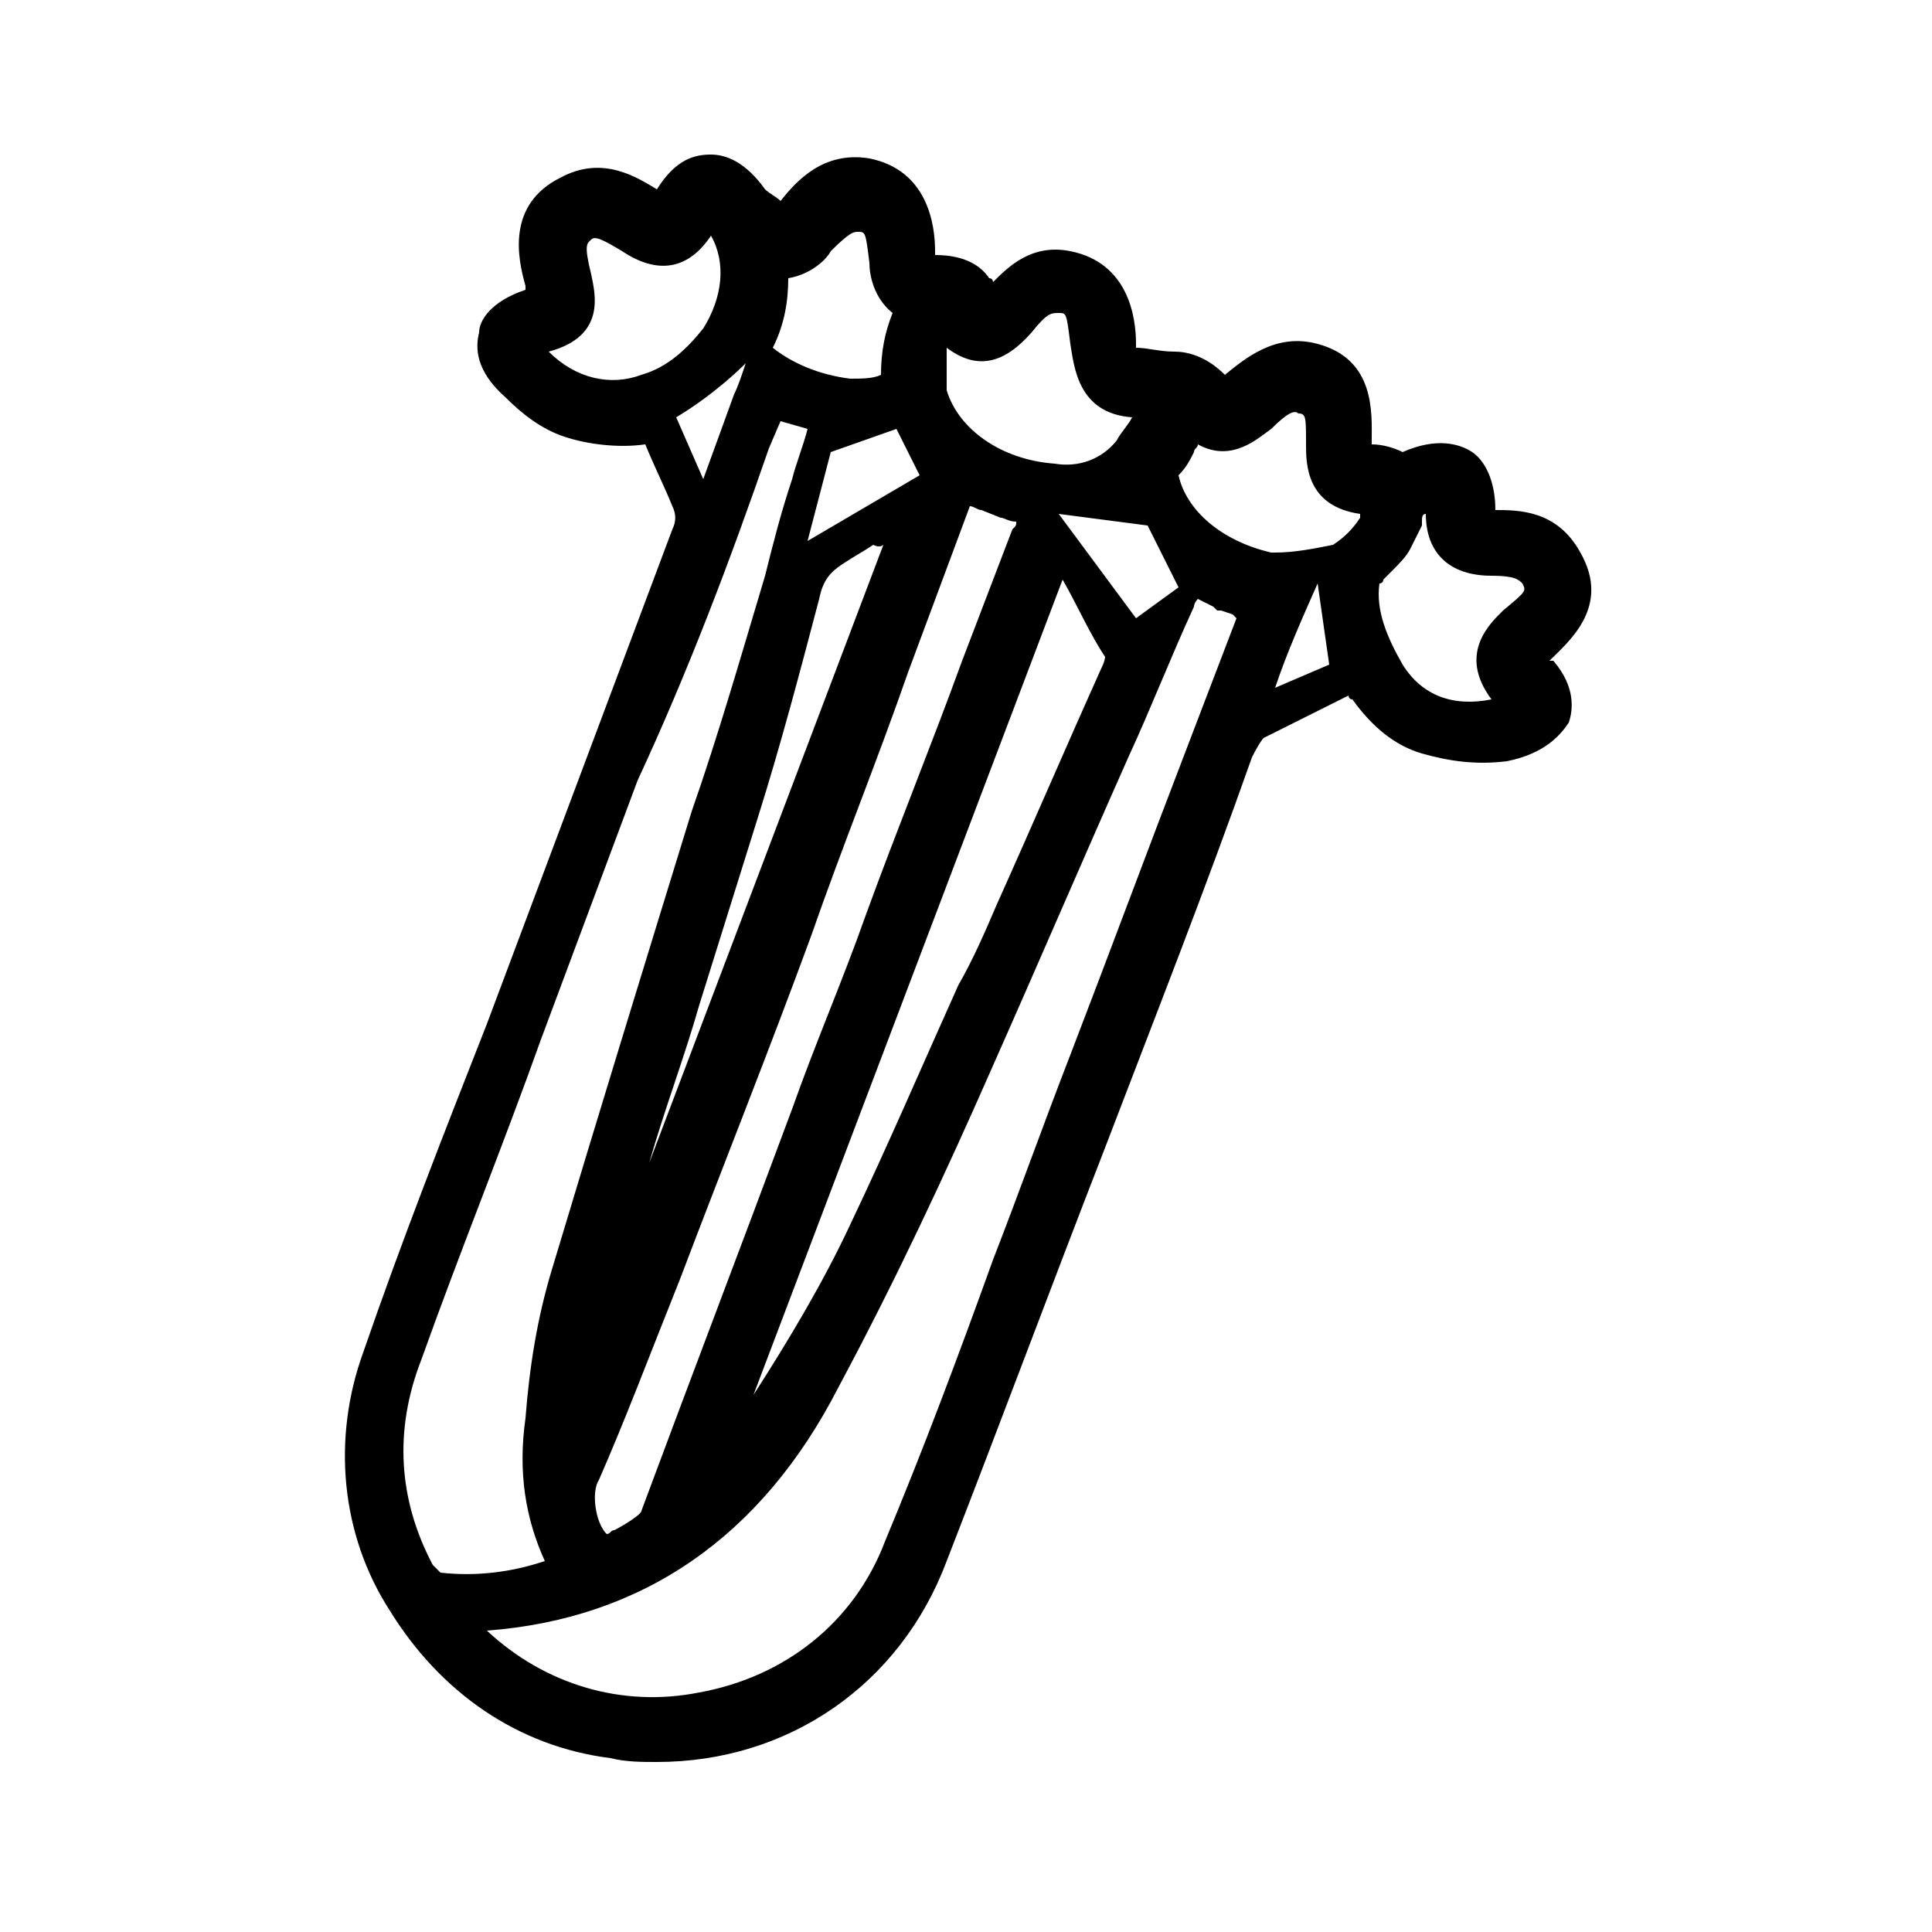 <?xml version="1.0" encoding="utf-8"?>
<!-- Generator: Adobe Illustrator 19.0.0, SVG Export Plug-In . SVG Version: 6.00 Build 0)  -->
<svg version="1.0" id="Capa_1" xmlns="http://www.w3.org/2000/svg" xmlns:xlink="http://www.w3.org/1999/xlink" x="0px" y="0px"
	 viewBox="0 0 50 50" style="enable-background:new 0 0 50 50;" xml:space="preserve">
<style type="text/css">
	.st0{fill:#000000;}
</style>
<path id="XMLID_619_" class="st0" d="M33,14.3L33,14.3c0,0-0.1,0-0.1,0c-1.3-0.3-2.2-1.1-2.4-2c0.2-0.2,0.3-0.4,0.4-0.6
	c0-0.1,0.1-0.1,0.1-0.2c0.9,0.5,1.6-0.2,1.9-0.4c0.4-0.4,0.6-0.5,0.7-0.4c0.2,0,0.2,0.1,0.2,0.8c0,0.5,0,1.6,1.4,1.8c0,0,0,0,0,0.1
	c-0.2,0.3-0.4,0.5-0.7,0.7C34,14.2,33.5,14.3,33,14.3z M34.1,15.1l0.3,2.1L33,17.8C33.3,16.9,33.7,16,34.1,15.1z M21.7,35.9
	c1.5-2.8,2.8-5.6,3.9-8.1c1.2-2.7,2.4-5.5,3.6-8.2c0.6-1.3,1.1-2.6,1.7-3.9c0-0.1,0.1-0.2,0.1-0.2l0.4,0.2c0,0,0.1,0.1,0.1,0.1
	c0,0,0.1,0,0.1,0l0.3,0.1L32,16l-1.3,3.4c-1,2.6-2,5.3-3,7.9c-0.7,1.8-1.3,3.5-2,5.3c-0.9,2.5-1.8,4.9-2.8,7.3
	c-0.8,2.1-2.6,3.5-4.8,3.9c-2,0.4-4-0.2-5.5-1.6C16.6,41.9,19.7,39.8,21.7,35.9z M19.9,11.6l0.3-0.7l0.7,0.2
	c-0.1,0.4-0.3,0.9-0.4,1.3c-0.3,0.9-0.5,1.7-0.7,2.5c-0.6,2-1.2,4.1-1.9,6.1c-1.2,3.9-2.4,7.8-3.6,11.8c-0.4,1.3-0.6,2.6-0.7,3.9
	c-0.2,1.4,0,2.6,0.5,3.7c-0.9,0.3-1.8,0.4-2.7,0.3c0,0-0.1-0.1-0.2-0.2c-0.9-1.7-1-3.5-0.3-5.3c1-2.8,2.1-5.5,3.1-8.3l2.5-6.7
	C17.8,17.4,18.9,14.5,19.9,11.6z M19.3,9.4c-0.1,0.3-0.2,0.6-0.3,0.8l-0.8,2.2l-0.7-1.6C18.5,10.2,19.2,9.5,19.3,9.4z M22.8,9.7
	c-0.2,0.1-0.5,0.1-0.8,0.1c-0.8-0.1-1.5-0.4-2-0.8c0.3-0.6,0.4-1.2,0.4-1.8c0.6-0.1,1-0.5,1.1-0.7C22,6,22.1,6,22.2,6
	c0.2,0,0.2,0,0.3,0.8c0,0.3,0.1,0.9,0.6,1.3C22.9,8.6,22.8,9.1,22.8,9.7z M29.3,10.8c-0.1,0.2-0.3,0.4-0.4,0.6
	c-0.4,0.5-1,0.7-1.6,0.6c-1.4-0.1-2.5-0.9-2.8-1.9c0-0.6,0-0.9,0-1.1c0,0,0,0,0,0c0,0,0,0,0,0c0.8,0.6,1.5,0.4,2.2-0.4
	c0.4-0.5,0.5-0.5,0.7-0.5c0.2,0,0.2,0,0.3,0.8C27.8,9.5,27.9,10.7,29.3,10.8C29.4,10.7,29.4,10.7,29.3,10.8z M28.6,17
	c0,0,0,0.1-0.1,0.3c-0.9,2-1.8,4.1-2.7,6.1c-0.3,0.7-0.6,1.4-1,2.1c-0.9,2-1.8,4.1-2.8,6.2c-0.7,1.5-1.6,3-2.5,4.4l8-21.1
	C27.9,15.7,28.2,16.4,28.6,17z M15.5,38.3c0.7-1.6,1.3-3.2,2.1-5.2c1.1-2.9,2.3-5.9,3.4-8.9c0.8-2.3,1.7-4.5,2.5-6.8l1.6-4.3
	c0.1,0,0.2,0.1,0.3,0.1l0.5,0.2c0.1,0,0.2,0.1,0.4,0.1c0,0.1,0,0.1-0.1,0.2l-1.3,3.4c-0.8,2.2-1.7,4.4-2.5,6.6
	c-0.6,1.7-1.3,3.3-1.9,5c-1.3,3.5-2.6,6.9-3.9,10.4c0,0.1-0.5,0.4-0.7,0.5c-0.1,0-0.1,0.1-0.2,0.1C15.4,39.4,15.3,38.6,15.5,38.3z
	 M22.9,14l-6.1,16.1c0.4-1.4,0.9-2.7,1.3-4.1c0.5-1.6,1-3.2,1.5-4.8c0.6-1.9,1.1-3.8,1.6-5.7c0.1-0.5,0.3-0.7,0.6-0.9
	c0.3-0.2,0.5-0.3,0.8-0.5C22.8,14.2,22.9,14.1,22.9,14z M27.4,13.3l2.3,0.3l0.8,1.6L29.4,16L27.4,13.3z M20.9,14l0.6-2.3l1.7-0.6
	l0.6,1.2L20.9,14z M15.3,7.1c-0.2-0.8-0.1-0.8,0-0.9c0.1-0.1,0.3,0,0.8,0.3c0.9,0.6,1.7,0.5,2.3-0.4l0,0c0,0,0,0,0,0
	c0.4,0.7,0.3,1.6-0.2,2.4c-0.4,0.5-0.9,1-1.6,1.2c-0.8,0.3-1.7,0.1-2.4-0.6c0,0,0,0,0,0C15.7,8.7,15.4,7.6,15.3,7.1z M38.6,18.1
	C38.6,18.1,38.6,18.1,38.6,18.1L38.6,18.1c-1,0.2-1.8-0.1-2.3-0.9c-0.4-0.7-0.7-1.4-0.6-2.1c0,0,0.1,0,0.1-0.1l0.1-0.1
	c0,0,0.1-0.1,0.1-0.1c0.2-0.2,0.4-0.4,0.5-0.6c0.1-0.2,0.2-0.4,0.3-0.6c0,0,0-0.1,0-0.1c0-0.1,0-0.2,0.1-0.2c0,1,0.6,1.6,1.7,1.6
	c0.6,0,0.7,0.1,0.8,0.2c0.1,0.2,0.1,0.2-0.5,0.7C38.6,16.1,37.7,16.9,38.6,18.1z M40.1,17.1c0.5-0.5,1.6-1.4,0.8-2.8
	c-0.6-1.1-1.6-1.1-2.2-1.1c0,0,0,0,0,0c0-0.8-0.3-1.3-0.6-1.5c-0.3-0.2-0.9-0.4-1.8,0c0,0,0,0,0,0c-0.2-0.1-0.5-0.2-0.8-0.2
	c0,0,0-0.1,0-0.1c0-0.7,0.1-2.1-1.4-2.5c-1.1-0.3-1.9,0.4-2.4,0.8c0,0,0,0,0,0c-0.5-0.5-1-0.6-1.3-0.6C30,9.1,29.7,9,29.4,9
	c0,0,0-0.1,0-0.1c0-0.7-0.2-2.1-1.7-2.4c-1-0.2-1.6,0.4-2,0.8c0,0,0-0.1-0.1-0.1c-0.2-0.3-0.6-0.6-1.4-0.6c0,0,0-0.1,0-0.1
	c0-0.7-0.2-2.1-1.7-2.4c-1.2-0.2-1.9,0.6-2.3,1.1c0,0,0,0,0,0c-0.1-0.1-0.3-0.2-0.4-0.3c-0.5-0.7-1-0.9-1.4-0.9
	c-0.4,0-0.9,0.1-1.4,0.9c0,0,0,0,0,0c-0.5-0.3-1.4-0.9-2.5-0.3c-1.4,0.7-1.1,2.1-0.9,2.8c0,0,0,0,0,0.1c-0.9,0.3-1.2,0.8-1.2,1.1
	c-0.1,0.4-0.1,1,0.7,1.7c0.4,0.4,0.9,0.8,1.5,1c0.6,0.2,1.4,0.3,2.1,0.2l0,0c0.2,0.5,0.5,1.1,0.7,1.6c0.1,0.2,0.1,0.4,0,0.6
	c-0.9,2.4-1.8,4.8-2.7,7.2l-2.1,5.6c-1.1,2.8-2.2,5.6-3.2,8.5c-0.8,2.2-0.6,4.7,0.7,6.7c1.3,2.1,3.3,3.5,5.7,3.8
	c0.4,0.1,0.8,0.1,1.2,0.1c3.4,0,6.3-2,7.5-5.2c1.4-3.6,2.7-7.1,4.1-10.7c1.3-3.4,2.6-6.7,3.8-10.1c0.2-0.4,0.3-0.5,0.3-0.5
	c0.6-0.3,1.2-0.6,1.8-0.9l0.4-0.2c0,0,0,0.1,0.1,0.1c0.5,0.7,1.1,1.2,1.8,1.4c0.7,0.2,1.4,0.3,2.2,0.2c1-0.2,1.4-0.7,1.6-1
	c0.1-0.3,0.2-0.9-0.4-1.6C40,17.1,40,17.1,40.1,17.1z"/>
</svg>
